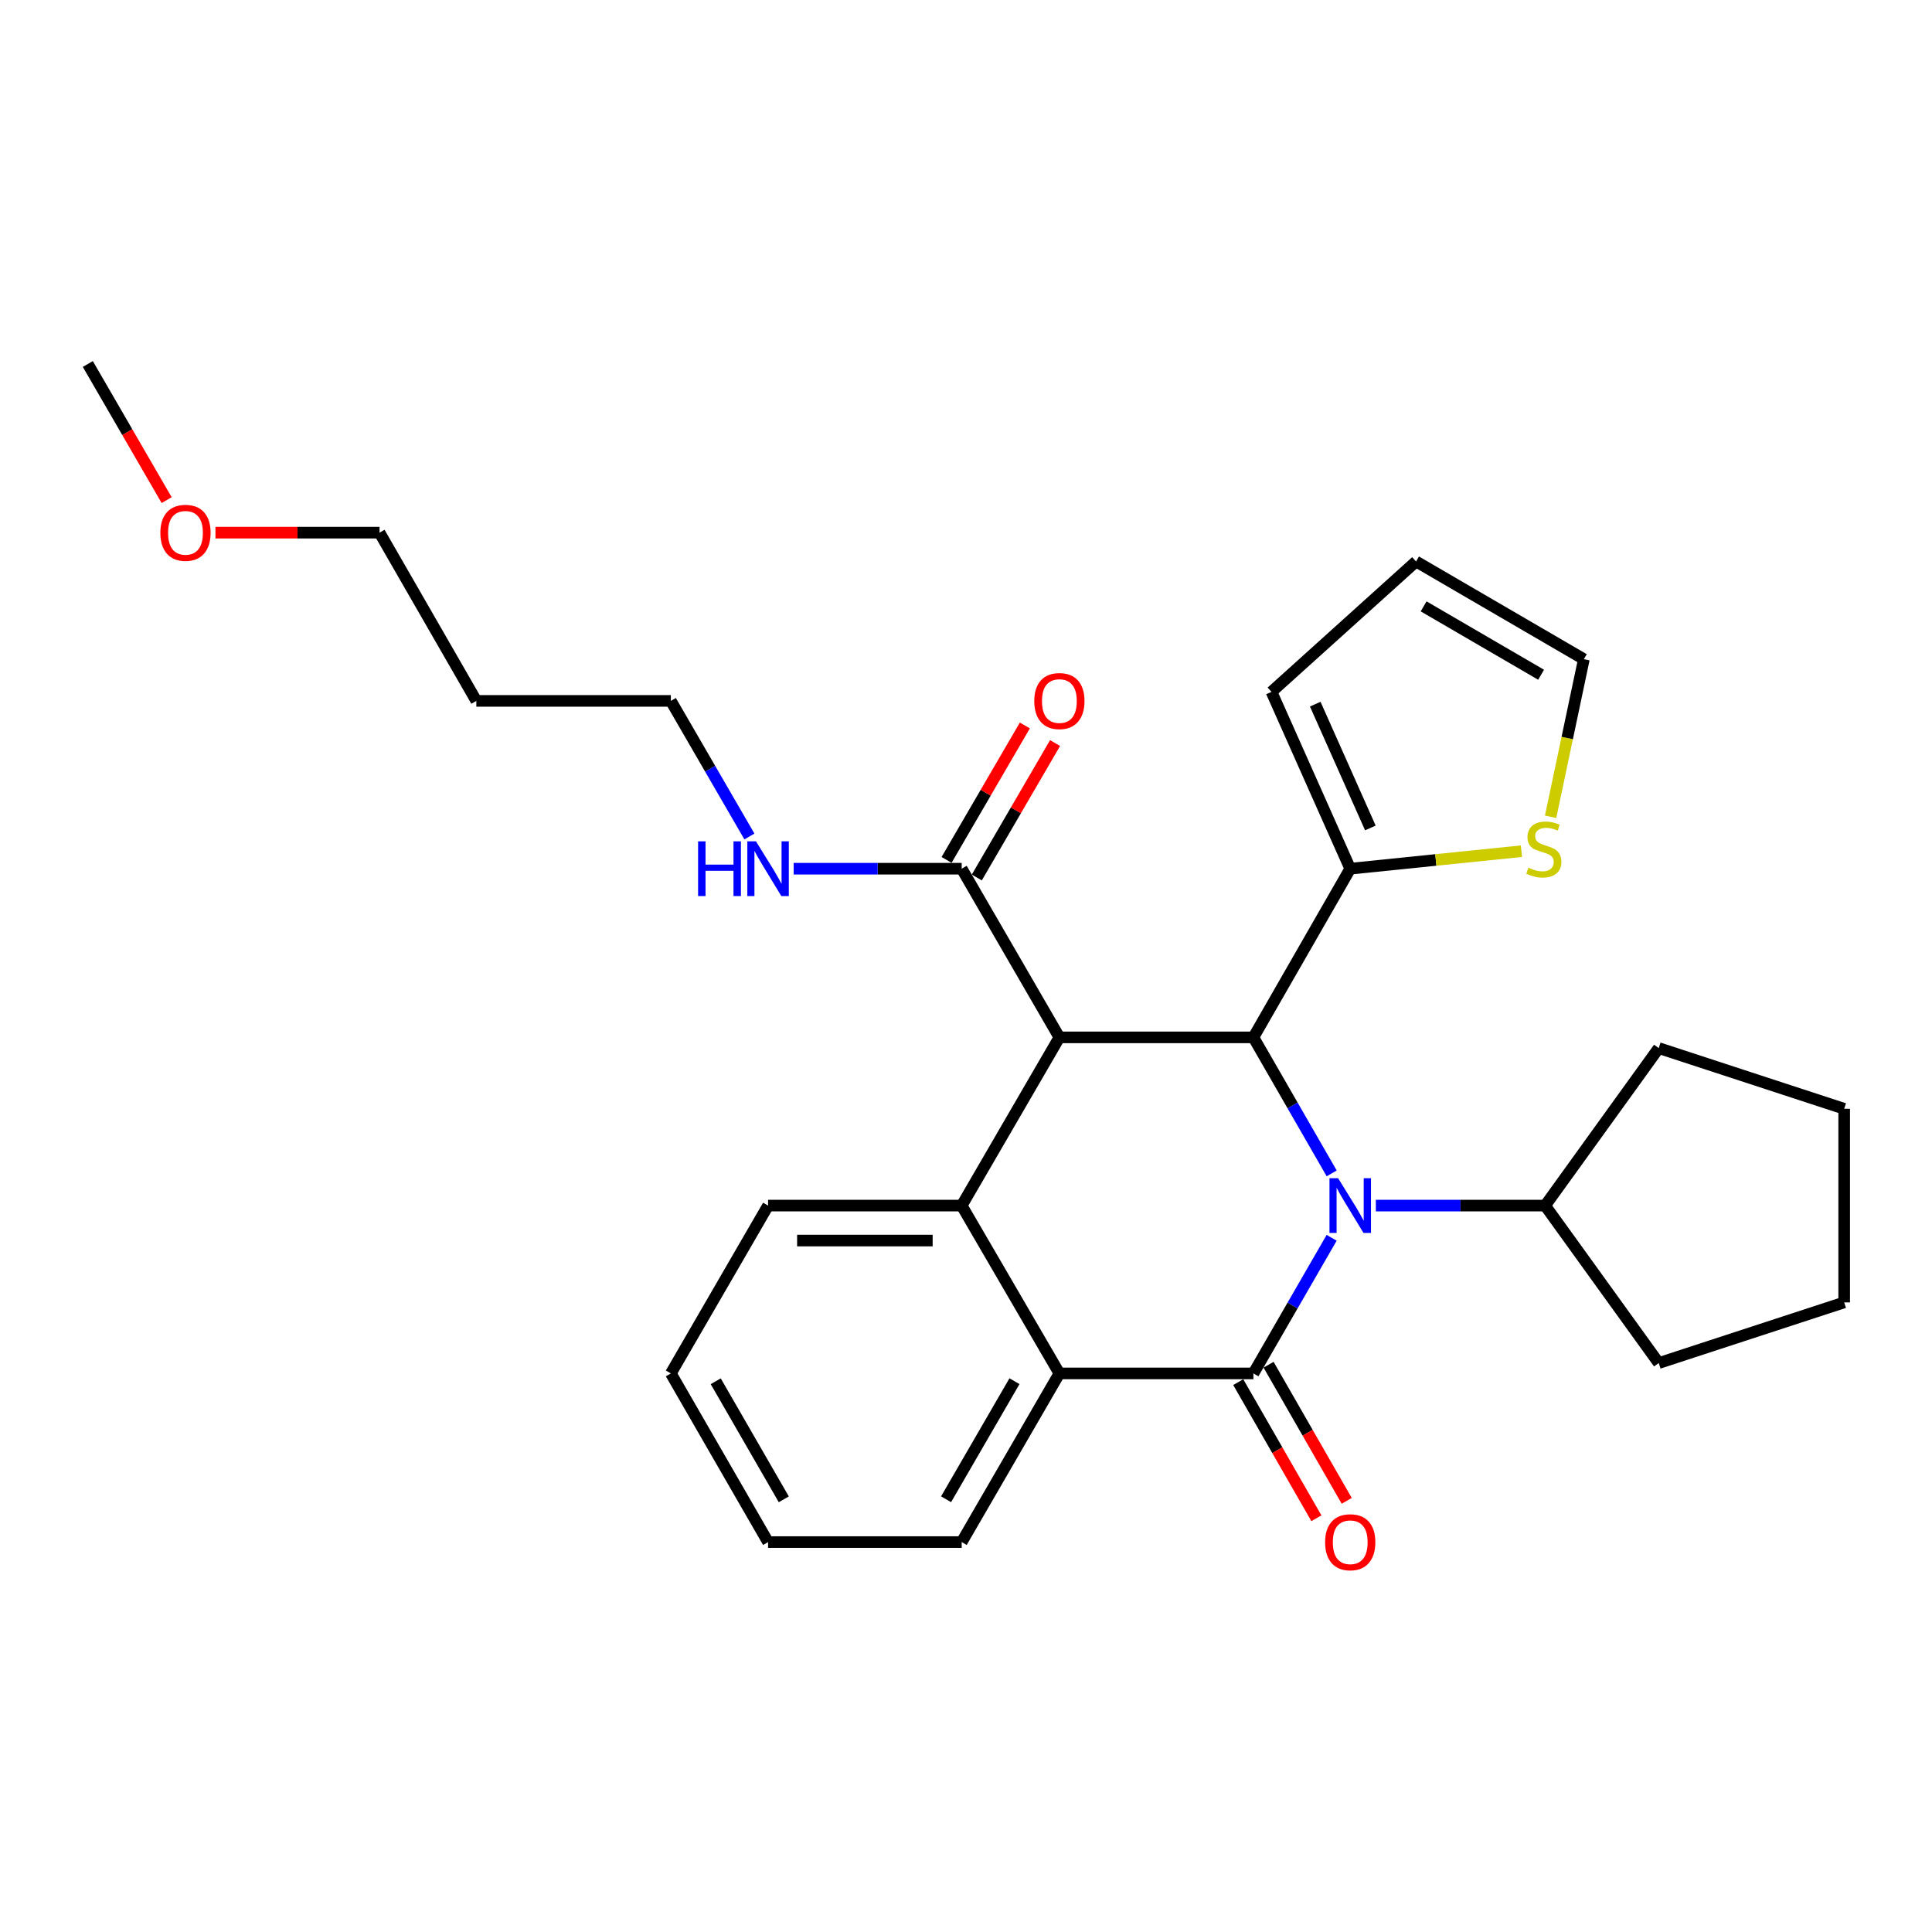 <?xml version='1.0' encoding='iso-8859-1'?>
<svg version='1.1' baseProfile='full'
              xmlns='http://www.w3.org/2000/svg'
                      xmlns:rdkit='http://www.rdkit.org/xml'
                      xmlns:xlink='http://www.w3.org/1999/xlink'
                  xml:space='preserve'
width='1000px' height='1000px' viewBox='0 0 1000 1000'>
<!-- END OF HEADER -->
<rect style='opacity:1.0;fill:#FFFFFF;stroke:none' width='1000' height='1000' x='0' y='0'> </rect>
<path class='bond-0' d='M 689.261,640.679 L 669.01,675.779' style='fill:none;fill-rule:evenodd;stroke:#0000FF;stroke-width:6px;stroke-linecap:butt;stroke-linejoin:miter;stroke-opacity:1' />
<path class='bond-0' d='M 669.01,675.779 L 648.76,710.88' style='fill:none;fill-rule:evenodd;stroke:#000000;stroke-width:6px;stroke-linecap:butt;stroke-linejoin:miter;stroke-opacity:1' />
<path class='bond-2' d='M 689.28,607.34 L 669.02,572.141' style='fill:none;fill-rule:evenodd;stroke:#0000FF;stroke-width:6px;stroke-linecap:butt;stroke-linejoin:miter;stroke-opacity:1' />
<path class='bond-2' d='M 669.02,572.141 L 648.76,536.942' style='fill:none;fill-rule:evenodd;stroke:#000000;stroke-width:6px;stroke-linecap:butt;stroke-linejoin:miter;stroke-opacity:1' />
<path class='bond-9' d='M 712.138,624.011 L 755.95,624.011' style='fill:none;fill-rule:evenodd;stroke:#0000FF;stroke-width:6px;stroke-linecap:butt;stroke-linejoin:miter;stroke-opacity:1' />
<path class='bond-9' d='M 755.95,624.011 L 799.762,624.011' style='fill:none;fill-rule:evenodd;stroke:#000000;stroke-width:6px;stroke-linecap:butt;stroke-linejoin:miter;stroke-opacity:1' />
<path class='bond-4' d='M 648.76,710.88 L 548.336,710.88' style='fill:none;fill-rule:evenodd;stroke:#000000;stroke-width:6px;stroke-linecap:butt;stroke-linejoin:miter;stroke-opacity:1' />
<path class='bond-8' d='M 640.911,715.386 L 661.137,750.618' style='fill:none;fill-rule:evenodd;stroke:#000000;stroke-width:6px;stroke-linecap:butt;stroke-linejoin:miter;stroke-opacity:1' />
<path class='bond-8' d='M 661.137,750.618 L 681.362,785.85' style='fill:none;fill-rule:evenodd;stroke:#FF0000;stroke-width:6px;stroke-linecap:butt;stroke-linejoin:miter;stroke-opacity:1' />
<path class='bond-8' d='M 656.609,706.375 L 676.834,741.607' style='fill:none;fill-rule:evenodd;stroke:#000000;stroke-width:6px;stroke-linecap:butt;stroke-linejoin:miter;stroke-opacity:1' />
<path class='bond-8' d='M 676.834,741.607 L 697.06,776.839' style='fill:none;fill-rule:evenodd;stroke:#FF0000;stroke-width:6px;stroke-linecap:butt;stroke-linejoin:miter;stroke-opacity:1' />
<path class='bond-1' d='M 548.336,536.942 L 648.76,536.942' style='fill:none;fill-rule:evenodd;stroke:#000000;stroke-width:6px;stroke-linecap:butt;stroke-linejoin:miter;stroke-opacity:1' />
<path class='bond-3' d='M 548.336,536.942 L 497.768,624.011' style='fill:none;fill-rule:evenodd;stroke:#000000;stroke-width:6px;stroke-linecap:butt;stroke-linejoin:miter;stroke-opacity:1' />
<path class='bond-5' d='M 548.336,536.942 L 497.768,449.64' style='fill:none;fill-rule:evenodd;stroke:#000000;stroke-width:6px;stroke-linecap:butt;stroke-linejoin:miter;stroke-opacity:1' />
<path class='bond-6' d='M 648.76,536.942 L 698.876,449.64' style='fill:none;fill-rule:evenodd;stroke:#000000;stroke-width:6px;stroke-linecap:butt;stroke-linejoin:miter;stroke-opacity:1' />
<path class='bond-15' d='M 497.768,624.011 L 397.555,624.011' style='fill:none;fill-rule:evenodd;stroke:#000000;stroke-width:6px;stroke-linecap:butt;stroke-linejoin:miter;stroke-opacity:1' />
<path class='bond-15' d='M 482.736,642.111 L 412.587,642.111' style='fill:none;fill-rule:evenodd;stroke:#000000;stroke-width:6px;stroke-linecap:butt;stroke-linejoin:miter;stroke-opacity:1' />
<path class='bond-28' d='M 497.768,624.011 L 548.336,710.88' style='fill:none;fill-rule:evenodd;stroke:#000000;stroke-width:6px;stroke-linecap:butt;stroke-linejoin:miter;stroke-opacity:1' />
<path class='bond-16' d='M 548.336,710.88 L 497.768,798.181' style='fill:none;fill-rule:evenodd;stroke:#000000;stroke-width:6px;stroke-linecap:butt;stroke-linejoin:miter;stroke-opacity:1' />
<path class='bond-16' d='M 525.089,714.903 L 489.691,776.014' style='fill:none;fill-rule:evenodd;stroke:#000000;stroke-width:6px;stroke-linecap:butt;stroke-linejoin:miter;stroke-opacity:1' />
<path class='bond-12' d='M 505.589,454.194 L 525.845,419.401' style='fill:none;fill-rule:evenodd;stroke:#000000;stroke-width:6px;stroke-linecap:butt;stroke-linejoin:miter;stroke-opacity:1' />
<path class='bond-12' d='M 525.845,419.401 L 546.101,384.608' style='fill:none;fill-rule:evenodd;stroke:#FF0000;stroke-width:6px;stroke-linecap:butt;stroke-linejoin:miter;stroke-opacity:1' />
<path class='bond-12' d='M 489.947,445.087 L 510.203,410.294' style='fill:none;fill-rule:evenodd;stroke:#000000;stroke-width:6px;stroke-linecap:butt;stroke-linejoin:miter;stroke-opacity:1' />
<path class='bond-12' d='M 510.203,410.294 L 530.459,375.501' style='fill:none;fill-rule:evenodd;stroke:#FF0000;stroke-width:6px;stroke-linecap:butt;stroke-linejoin:miter;stroke-opacity:1' />
<path class='bond-14' d='M 497.768,449.64 L 454.284,449.64' style='fill:none;fill-rule:evenodd;stroke:#000000;stroke-width:6px;stroke-linecap:butt;stroke-linejoin:miter;stroke-opacity:1' />
<path class='bond-14' d='M 454.284,449.64 L 410.801,449.64' style='fill:none;fill-rule:evenodd;stroke:#0000FF;stroke-width:6px;stroke-linecap:butt;stroke-linejoin:miter;stroke-opacity:1' />
<path class='bond-7' d='M 698.876,449.64 L 743.183,445.11' style='fill:none;fill-rule:evenodd;stroke:#000000;stroke-width:6px;stroke-linecap:butt;stroke-linejoin:miter;stroke-opacity:1' />
<path class='bond-7' d='M 743.183,445.11 L 787.49,440.58' style='fill:none;fill-rule:evenodd;stroke:#CCCC00;stroke-width:6px;stroke-linecap:butt;stroke-linejoin:miter;stroke-opacity:1' />
<path class='bond-10' d='M 698.876,449.64 L 658.122,358.106' style='fill:none;fill-rule:evenodd;stroke:#000000;stroke-width:6px;stroke-linecap:butt;stroke-linejoin:miter;stroke-opacity:1' />
<path class='bond-10' d='M 709.298,428.548 L 680.77,364.474' style='fill:none;fill-rule:evenodd;stroke:#000000;stroke-width:6px;stroke-linecap:butt;stroke-linejoin:miter;stroke-opacity:1' />
<path class='bond-11' d='M 802.596,422.765 L 811.199,381.979' style='fill:none;fill-rule:evenodd;stroke:#CCCC00;stroke-width:6px;stroke-linecap:butt;stroke-linejoin:miter;stroke-opacity:1' />
<path class='bond-11' d='M 811.199,381.979 L 819.803,341.193' style='fill:none;fill-rule:evenodd;stroke:#000000;stroke-width:6px;stroke-linecap:butt;stroke-linejoin:miter;stroke-opacity:1' />
<path class='bond-21' d='M 799.762,624.011 L 858.556,542.492' style='fill:none;fill-rule:evenodd;stroke:#000000;stroke-width:6px;stroke-linecap:butt;stroke-linejoin:miter;stroke-opacity:1' />
<path class='bond-22' d='M 799.762,624.011 L 858.556,705.521' style='fill:none;fill-rule:evenodd;stroke:#000000;stroke-width:6px;stroke-linecap:butt;stroke-linejoin:miter;stroke-opacity:1' />
<path class='bond-13' d='M 658.122,358.106 L 732.944,290.624' style='fill:none;fill-rule:evenodd;stroke:#000000;stroke-width:6px;stroke-linecap:butt;stroke-linejoin:miter;stroke-opacity:1' />
<path class='bond-30' d='M 819.803,341.193 L 732.944,290.624' style='fill:none;fill-rule:evenodd;stroke:#000000;stroke-width:6px;stroke-linecap:butt;stroke-linejoin:miter;stroke-opacity:1' />
<path class='bond-30' d='M 797.667,349.249 L 736.866,313.851' style='fill:none;fill-rule:evenodd;stroke:#000000;stroke-width:6px;stroke-linecap:butt;stroke-linejoin:miter;stroke-opacity:1' />
<path class='bond-19' d='M 387.897,432.971 L 367.562,397.876' style='fill:none;fill-rule:evenodd;stroke:#0000FF;stroke-width:6px;stroke-linecap:butt;stroke-linejoin:miter;stroke-opacity:1' />
<path class='bond-19' d='M 367.562,397.876 L 347.228,362.782' style='fill:none;fill-rule:evenodd;stroke:#000000;stroke-width:6px;stroke-linecap:butt;stroke-linejoin:miter;stroke-opacity:1' />
<path class='bond-24' d='M 397.555,624.011 L 347.228,710.88' style='fill:none;fill-rule:evenodd;stroke:#000000;stroke-width:6px;stroke-linecap:butt;stroke-linejoin:miter;stroke-opacity:1' />
<path class='bond-25' d='M 497.768,798.181 L 397.555,798.181' style='fill:none;fill-rule:evenodd;stroke:#000000;stroke-width:6px;stroke-linecap:butt;stroke-linejoin:miter;stroke-opacity:1' />
<path class='bond-17' d='M 246.553,362.782 L 347.228,362.782' style='fill:none;fill-rule:evenodd;stroke:#000000;stroke-width:6px;stroke-linecap:butt;stroke-linejoin:miter;stroke-opacity:1' />
<path class='bond-20' d='M 246.553,362.782 L 196.447,275.702' style='fill:none;fill-rule:evenodd;stroke:#000000;stroke-width:6px;stroke-linecap:butt;stroke-linejoin:miter;stroke-opacity:1' />
<path class='bond-18' d='M 111.514,275.702 L 153.981,275.702' style='fill:none;fill-rule:evenodd;stroke:#FF0000;stroke-width:6px;stroke-linecap:butt;stroke-linejoin:miter;stroke-opacity:1' />
<path class='bond-18' d='M 153.981,275.702 L 196.447,275.702' style='fill:none;fill-rule:evenodd;stroke:#000000;stroke-width:6px;stroke-linecap:butt;stroke-linejoin:miter;stroke-opacity:1' />
<path class='bond-23' d='M 86.251,258.86 L 65.853,223.63' style='fill:none;fill-rule:evenodd;stroke:#FF0000;stroke-width:6px;stroke-linecap:butt;stroke-linejoin:miter;stroke-opacity:1' />
<path class='bond-23' d='M 65.853,223.63 L 45.455,188.4' style='fill:none;fill-rule:evenodd;stroke:#000000;stroke-width:6px;stroke-linecap:butt;stroke-linejoin:miter;stroke-opacity:1' />
<path class='bond-27' d='M 858.556,542.492 L 954.545,573.905' style='fill:none;fill-rule:evenodd;stroke:#000000;stroke-width:6px;stroke-linecap:butt;stroke-linejoin:miter;stroke-opacity:1' />
<path class='bond-26' d='M 858.556,705.521 L 954.545,674.128' style='fill:none;fill-rule:evenodd;stroke:#000000;stroke-width:6px;stroke-linecap:butt;stroke-linejoin:miter;stroke-opacity:1' />
<path class='bond-31' d='M 347.228,710.88 L 397.555,798.181' style='fill:none;fill-rule:evenodd;stroke:#000000;stroke-width:6px;stroke-linecap:butt;stroke-linejoin:miter;stroke-opacity:1' />
<path class='bond-31' d='M 370.458,714.936 L 405.687,776.047' style='fill:none;fill-rule:evenodd;stroke:#000000;stroke-width:6px;stroke-linecap:butt;stroke-linejoin:miter;stroke-opacity:1' />
<path class='bond-29' d='M 954.545,674.128 L 954.545,573.905' style='fill:none;fill-rule:evenodd;stroke:#000000;stroke-width:6px;stroke-linecap:butt;stroke-linejoin:miter;stroke-opacity:1' />
<path  class='atom-0' d='M 692.616 609.851
L 701.896 624.851
Q 702.816 626.331, 704.296 629.011
Q 705.776 631.691, 705.856 631.851
L 705.856 609.851
L 709.616 609.851
L 709.616 638.171
L 705.736 638.171
L 695.776 621.771
Q 694.616 619.851, 693.376 617.651
Q 692.176 615.451, 691.816 614.771
L 691.816 638.171
L 688.136 638.171
L 688.136 609.851
L 692.616 609.851
' fill='#0000FF'/>
<path  class='atom-8' d='M 791.089 449.114
Q 791.409 449.234, 792.729 449.794
Q 794.049 450.354, 795.489 450.714
Q 796.969 451.034, 798.409 451.034
Q 801.089 451.034, 802.649 449.754
Q 804.209 448.434, 804.209 446.154
Q 804.209 444.594, 803.409 443.634
Q 802.649 442.674, 801.449 442.154
Q 800.249 441.634, 798.249 441.034
Q 795.729 440.274, 794.209 439.554
Q 792.729 438.834, 791.649 437.314
Q 790.609 435.794, 790.609 433.234
Q 790.609 429.674, 793.009 427.474
Q 795.449 425.274, 800.249 425.274
Q 803.529 425.274, 807.249 426.834
L 806.329 429.914
Q 802.929 428.514, 800.369 428.514
Q 797.609 428.514, 796.089 429.674
Q 794.569 430.794, 794.609 432.754
Q 794.609 434.274, 795.369 435.194
Q 796.169 436.114, 797.289 436.634
Q 798.449 437.154, 800.369 437.754
Q 802.929 438.554, 804.449 439.354
Q 805.969 440.154, 807.049 441.794
Q 808.169 443.394, 808.169 446.154
Q 808.169 450.074, 805.529 452.194
Q 802.929 454.274, 798.569 454.274
Q 796.049 454.274, 794.129 453.714
Q 792.249 453.194, 790.009 452.274
L 791.089 449.114
' fill='#CCCC00'/>
<path  class='atom-9' d='M 685.876 798.261
Q 685.876 791.461, 689.236 787.661
Q 692.596 783.861, 698.876 783.861
Q 705.156 783.861, 708.516 787.661
Q 711.876 791.461, 711.876 798.261
Q 711.876 805.141, 708.476 809.061
Q 705.076 812.941, 698.876 812.941
Q 692.636 812.941, 689.236 809.061
Q 685.876 805.181, 685.876 798.261
M 698.876 809.741
Q 703.196 809.741, 705.516 806.861
Q 707.876 803.941, 707.876 798.261
Q 707.876 792.701, 705.516 789.901
Q 703.196 787.061, 698.876 787.061
Q 694.556 787.061, 692.196 789.861
Q 689.876 792.661, 689.876 798.261
Q 689.876 803.981, 692.196 806.861
Q 694.556 809.741, 698.876 809.741
' fill='#FF0000'/>
<path  class='atom-13' d='M 535.336 362.862
Q 535.336 356.062, 538.696 352.262
Q 542.056 348.462, 548.336 348.462
Q 554.616 348.462, 557.976 352.262
Q 561.336 356.062, 561.336 362.862
Q 561.336 369.742, 557.936 373.662
Q 554.536 377.542, 548.336 377.542
Q 542.096 377.542, 538.696 373.662
Q 535.336 369.782, 535.336 362.862
M 548.336 374.342
Q 552.656 374.342, 554.976 371.462
Q 557.336 368.542, 557.336 362.862
Q 557.336 357.302, 554.976 354.502
Q 552.656 351.662, 548.336 351.662
Q 544.016 351.662, 541.656 354.462
Q 539.336 357.262, 539.336 362.862
Q 539.336 368.582, 541.656 371.462
Q 544.016 374.342, 548.336 374.342
' fill='#FF0000'/>
<path  class='atom-15' d='M 361.335 435.48
L 365.175 435.48
L 365.175 447.52
L 379.655 447.52
L 379.655 435.48
L 383.495 435.48
L 383.495 463.8
L 379.655 463.8
L 379.655 450.72
L 365.175 450.72
L 365.175 463.8
L 361.335 463.8
L 361.335 435.48
' fill='#0000FF'/>
<path  class='atom-15' d='M 391.295 435.48
L 400.575 450.48
Q 401.495 451.96, 402.975 454.64
Q 404.455 457.32, 404.535 457.48
L 404.535 435.48
L 408.295 435.48
L 408.295 463.8
L 404.415 463.8
L 394.455 447.4
Q 393.295 445.48, 392.055 443.28
Q 390.855 441.08, 390.495 440.4
L 390.495 463.8
L 386.815 463.8
L 386.815 435.48
L 391.295 435.48
' fill='#0000FF'/>
<path  class='atom-19' d='M 83.003 275.782
Q 83.003 268.982, 86.363 265.182
Q 89.723 261.382, 96.003 261.382
Q 102.283 261.382, 105.643 265.182
Q 109.003 268.982, 109.003 275.782
Q 109.003 282.662, 105.603 286.582
Q 102.203 290.462, 96.003 290.462
Q 89.763 290.462, 86.363 286.582
Q 83.003 282.702, 83.003 275.782
M 96.003 287.262
Q 100.323 287.262, 102.643 284.382
Q 105.003 281.462, 105.003 275.782
Q 105.003 270.222, 102.643 267.422
Q 100.323 264.582, 96.003 264.582
Q 91.683 264.582, 89.323 267.382
Q 87.003 270.182, 87.003 275.782
Q 87.003 281.502, 89.323 284.382
Q 91.683 287.262, 96.003 287.262
' fill='#FF0000'/>
</svg>
